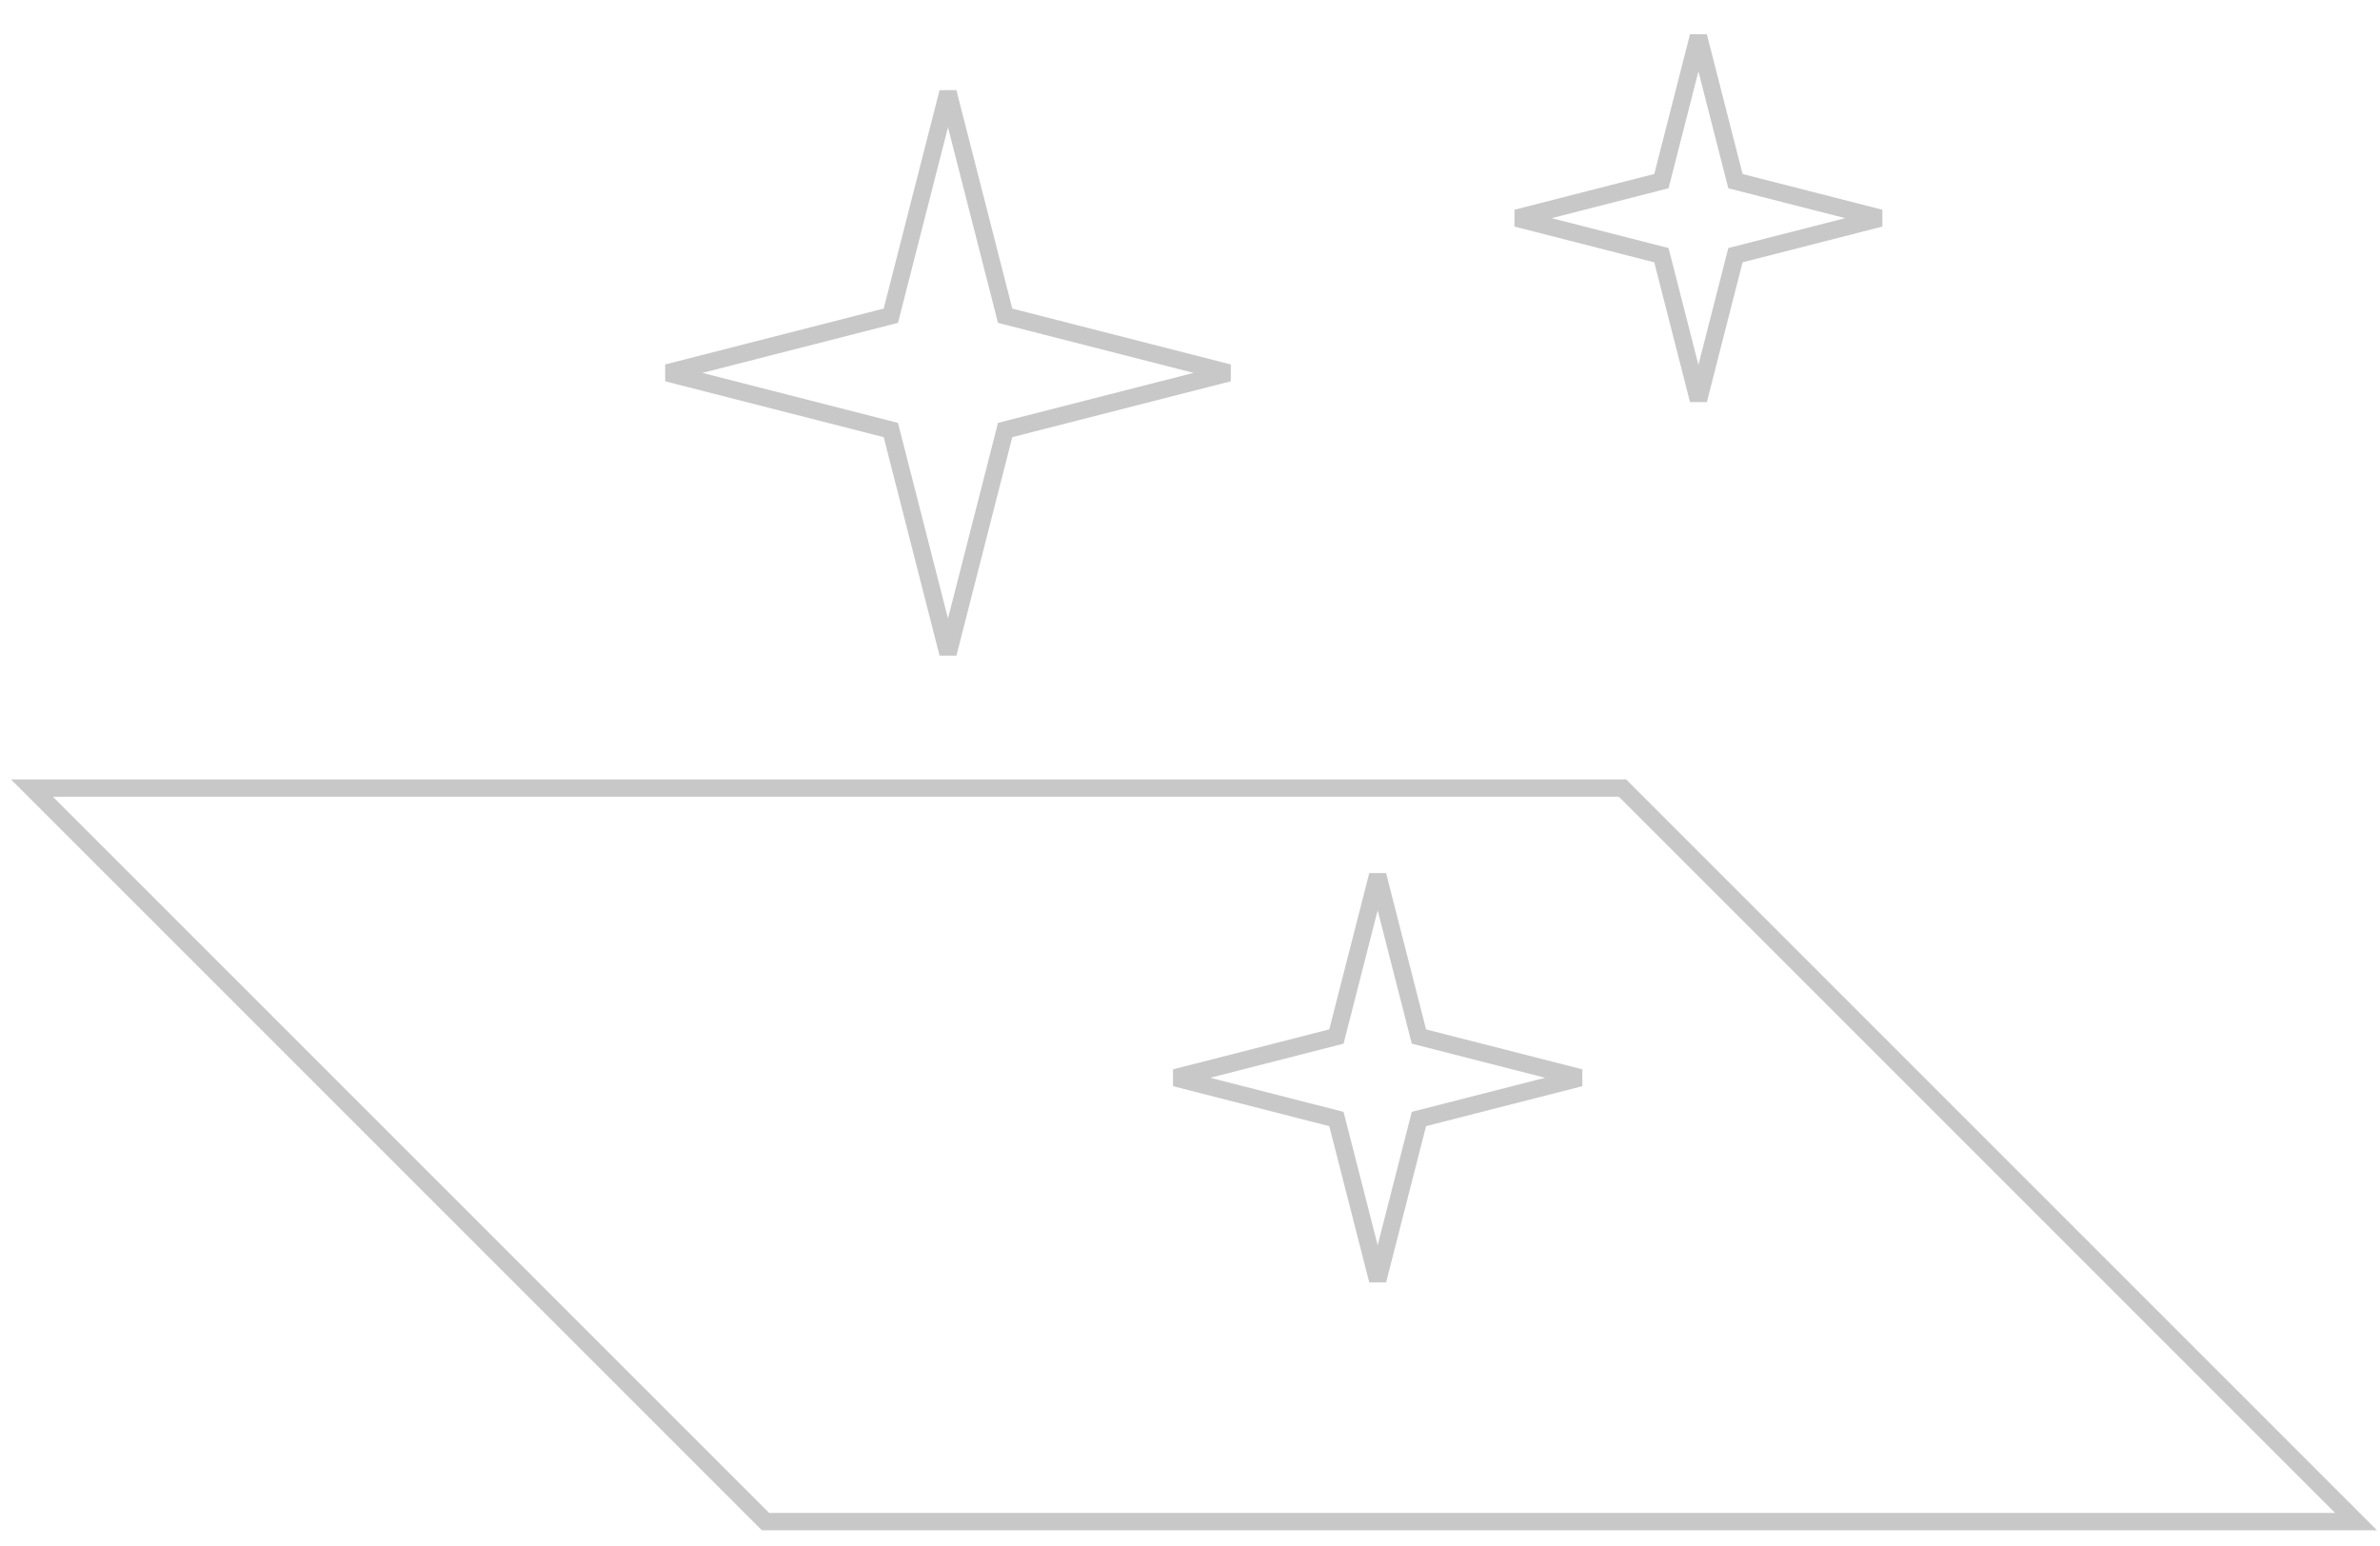 <svg xmlns="http://www.w3.org/2000/svg" width="137" height="89" viewBox="0 0 137 89" fill="none"><path d="M93.396 45.365L1.84 45.365L44.065 87.59L135.621 87.59L93.396 45.365Z" stroke="#C8C8C8"></path><path d="M57.785 17.888L57.858 18.175L58.145 18.248L70.723 21.465L58.145 24.681L57.858 24.755L57.785 25.042L54.569 37.62L51.352 25.042L51.279 24.755L50.991 24.681L38.413 21.465L50.991 18.248L51.279 18.175L51.352 17.888L54.569 5.31L57.785 17.888Z" stroke="#C8C8C8"></path><path d="M81.604 59.38L81.677 59.667L81.964 59.741L90.961 62.041L81.964 64.342L81.677 64.415L81.604 64.703L79.303 73.699L77.002 64.703L76.929 64.415L76.642 64.342L67.645 62.041L76.642 59.741L76.929 59.667L77.002 59.38L79.303 50.384L81.604 59.38Z" stroke="#C8C8C8"></path><path d="M99.824 10.14L99.898 10.427L100.185 10.5L108.232 12.558L100.185 14.616L99.898 14.689L99.824 14.976L97.767 23.023L95.709 14.976L95.635 14.689L95.348 14.616L87.301 12.558L95.348 10.5L95.635 10.427L95.709 10.14L97.767 2.093L99.824 10.14Z" stroke="#C8C8C8"></path></svg>